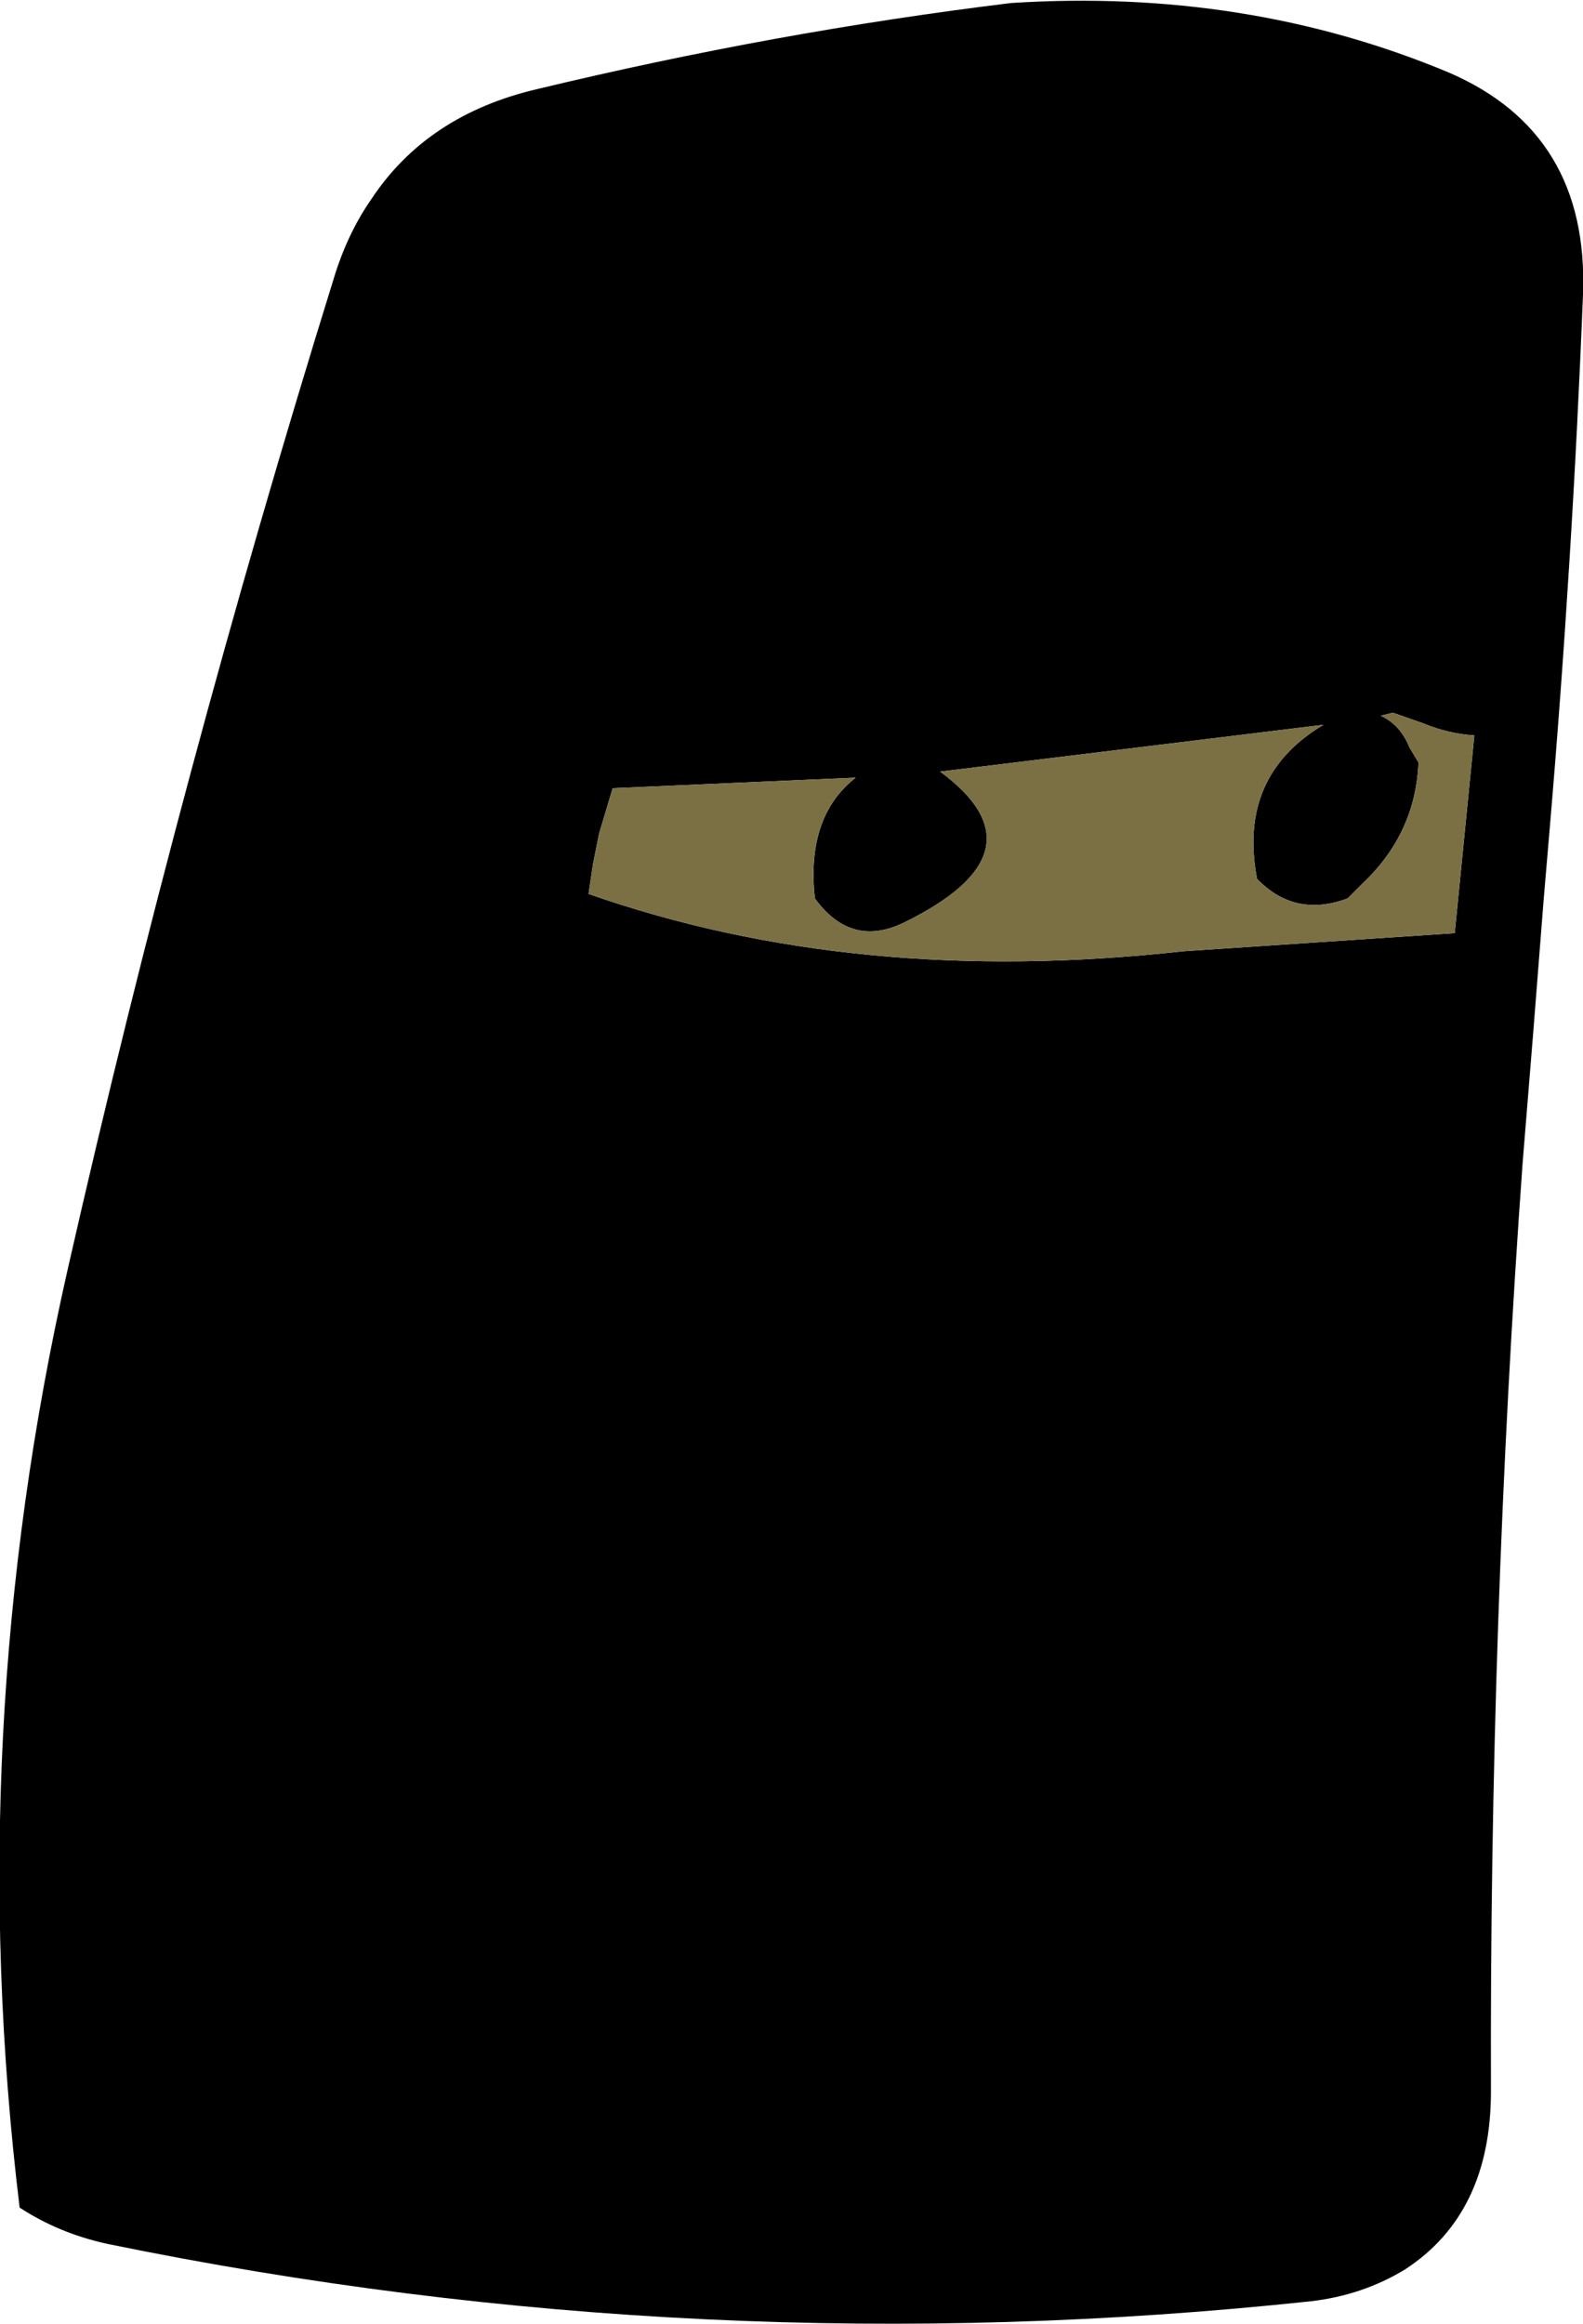<?xml version="1.0" encoding="UTF-8" standalone="no"?>
<svg xmlns:xlink="http://www.w3.org/1999/xlink" height="76.95px" width="52.45px" xmlns="http://www.w3.org/2000/svg">
  <g transform="matrix(1.0, 0.0, 0.0, 1.0, 26.2, 38.45)">
    <path d="M7.3 -38.35 Q15.1 -38.85 21.8 -36.05 26.45 -34.05 26.25 -28.7 25.9 -19.85 25.15 -11.05 L24.95 -8.7 24.6 -4.25 24.25 0.05 Q23.15 15.3 23.2 30.8 23.2 34.85 20.35 36.7 18.95 37.55 17.25 37.75 -2.9 39.9 -22.65 35.85 -24.25 35.5 -25.55 34.65 -27.45 18.95 -23.95 3.55 -20.2 -12.95 -15.15 -29.2 -14.7 -30.7 -13.9 -31.85 -12.05 -34.65 -8.4 -35.5 -0.5 -37.4 7.3 -38.35 M17.65 -14.45 L4.95 -12.9 Q8.55 -10.25 3.75 -7.9 2.0 -7.05 0.8 -8.7 0.5 -11.4 2.15 -12.7 L-5.9 -12.35 -6.35 -10.85 -6.55 -9.85 -6.7 -8.85 Q2.15 -5.75 13.0 -6.95 L22.0 -7.55 22.65 -14.1 Q21.8 -14.15 20.95 -14.5 L19.95 -14.85 19.55 -14.75 Q20.2 -14.45 20.5 -13.7 L20.8 -13.2 Q20.7 -10.85 18.95 -9.2 L18.45 -8.7 Q16.7 -8.05 15.45 -9.35 14.8 -12.75 17.65 -14.45" fill="#000000" fill-rule="evenodd" stroke="none"/>
    <path d="M17.65 -14.45 Q14.8 -12.75 15.45 -9.35 16.7 -8.05 18.45 -8.7 L18.95 -9.2 Q20.7 -10.85 20.8 -13.2 L20.5 -13.7 Q20.2 -14.45 19.55 -14.75 L19.95 -14.85 20.95 -14.5 Q21.8 -14.15 22.65 -14.1 L22.0 -7.55 13.0 -6.95 Q2.15 -5.75 -6.7 -8.85 L-6.55 -9.85 -6.35 -10.85 -5.9 -12.35 2.15 -12.7 Q0.5 -11.4 0.8 -8.7 2.0 -7.05 3.75 -7.9 8.55 -10.25 4.95 -12.9 L17.65 -14.45" fill="#7b7044" fill-rule="evenodd" stroke="none"/>
  </g>
</svg>
